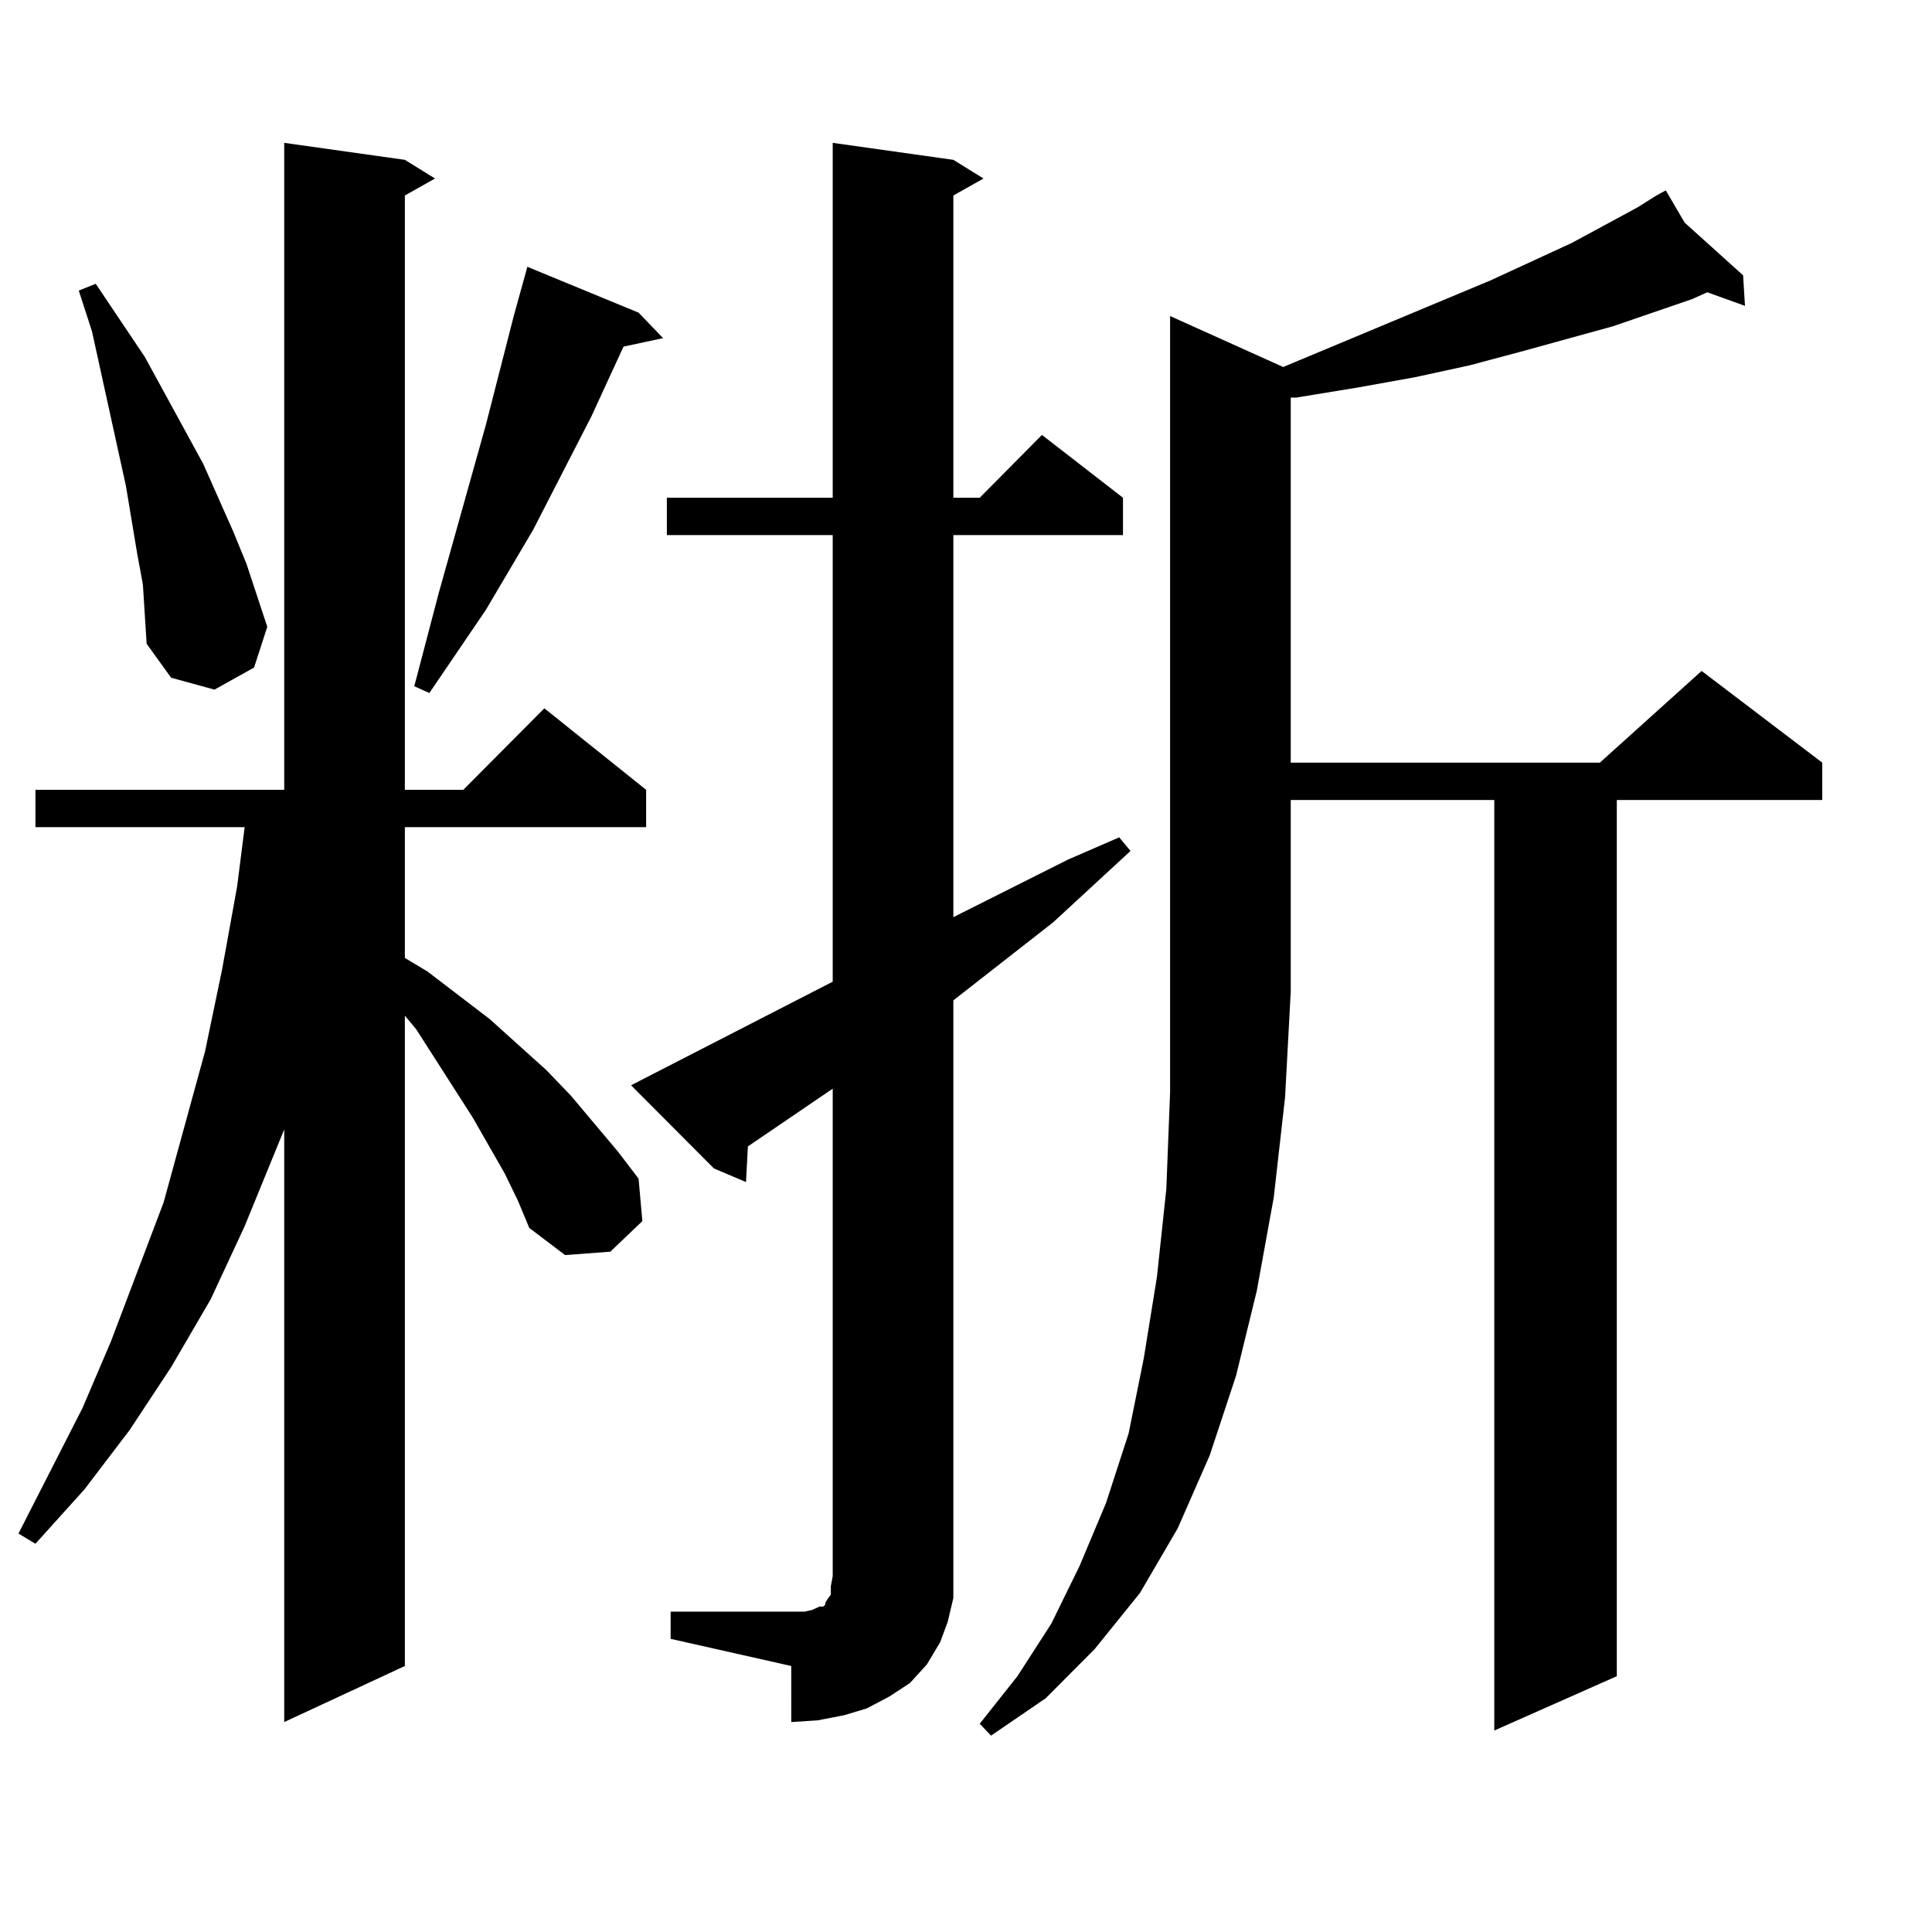 <?xml version="1.0" encoding="utf-8"?>
<!-- Generator: Adobe Illustrator 16.0.0, SVG Export Plug-In . SVG Version: 6.00 Build 0)  -->
<!DOCTYPE svg PUBLIC "-//W3C//DTD SVG 1.1//EN" "http://www.w3.org/Graphics/SVG/1.1/DTD/svg11.dtd">
<svg version="1.1" id="图层_1" xmlns="http://www.w3.org/2000/svg" xmlns:xlink="http://www.w3.org/1999/xlink" x="0px" y="0px"
	 width="1000px" height="1000px" viewBox="0 0 1000 1000" enable-background="new 0 0 1000 1000" xml:space="preserve">
<path d="M261.262,607.438l-16.585-29.004l-29.268-45.703l-5.854-7.031V862.32l-62.438,29.004V584.586l-20.487,50.098l-17.561,37.793
	l-20.487,35.156l-21.463,32.52l-23.414,30.762l-25.365,28.125l-8.78-5.273l33.17-65.039l14.634-34.277l27.316-72.07l21.463-78.223
	l8.78-42.188l7.805-43.066l3.902-30.762H18.341v-19.336h128.777V73.941l62.438,8.789l15.609,9.668l-15.609,8.789v307.617h30.243
	l41.95-42.188l52.682,42.188v19.336H209.556v67.676l11.707,7.031l32.194,24.609l29.268,26.367l12.683,13.184l24.39,29.004
	l10.731,14.063l1.951,21.973l-16.585,15.82l-23.414,1.758l-18.536-14.063l-5.854-14.063L261.262,607.438z M73.949,302.457
	l-2.927-15.82l-5.854-35.156L47.608,171.5l-6.829-21.094l8.78-3.516l25.365,37.793l30.243,55.371l15.609,35.156l6.829,16.699
	l10.731,32.52l-6.829,21.094l-20.487,11.426l-22.438-6.152L75.9,333.219L73.949,302.457z M330.528,161.832l12.683,13.184
	l-20.487,4.395l-16.585,36.035l-30.243,58.887l-24.39,41.309l-29.268,43.066l-7.805-3.516l12.683-48.34l24.39-87.012l14.634-57.129
	l6.829-24.609L330.528,161.832z M347.113,834.195h62.438h6.829l3.902-0.879l3.902-1.758h1.951l0.976-0.879v-0.879l0.976-1.758
	l1.951-2.637v-4.395l0.976-5.273V563.492l-43.901,29.883l-0.976,18.457l-16.585-7.031l-42.926-43.066l104.388-53.613V276.969
	h-85.852v-19.336h85.852V73.941l62.438,8.789l15.609,9.668l-15.609,8.789v156.445h13.658l32.194-32.52l41.95,32.52v19.336h-87.803
	v197.754l59.511-29.883l26.341-11.426l5.854,7.031l-39.999,36.914l-51.706,40.43v297.949v11.426l-2.927,12.305l-3.902,10.547
	l-6.829,11.426l-8.78,9.668l-10.731,7.031l-11.707,6.152l-11.707,3.516l-13.658,2.637l-13.658,0.879V862.32l-62.438-14.063V834.195z
	 M664.179,189.957l107.314-44.824l41.95-19.336l34.146-18.457l9.756-6.152l4.878-2.637l9.756,16.699l30.243,27.246l0.976,15.82
	l-19.512-7.031l-7.805,3.516l-40.975,14.063l-47.804,13.184l-26.341,7.031l-28.292,6.152l-29.268,5.273l-32.194,5.273h-2.927
	v188.965h159.996l52.682-47.461l62.438,47.461v19.336H836.857v453.516l-63.413,28.125V414.078H668.081v99.316l-2.927,54.492
	l-5.854,51.855l-8.78,48.34l-10.731,43.945l-13.658,41.309l-16.585,37.793l-19.512,33.398l-23.414,29.004l-25.365,25.488
	l-28.292,19.336l-5.854-6.152l19.512-24.609l17.561-27.246l14.634-29.883l13.658-32.52l11.707-36.035l7.805-38.672l6.829-42.188
	l4.878-45.703l1.951-50.098V163.59L664.179,189.957z"/>
</svg>
